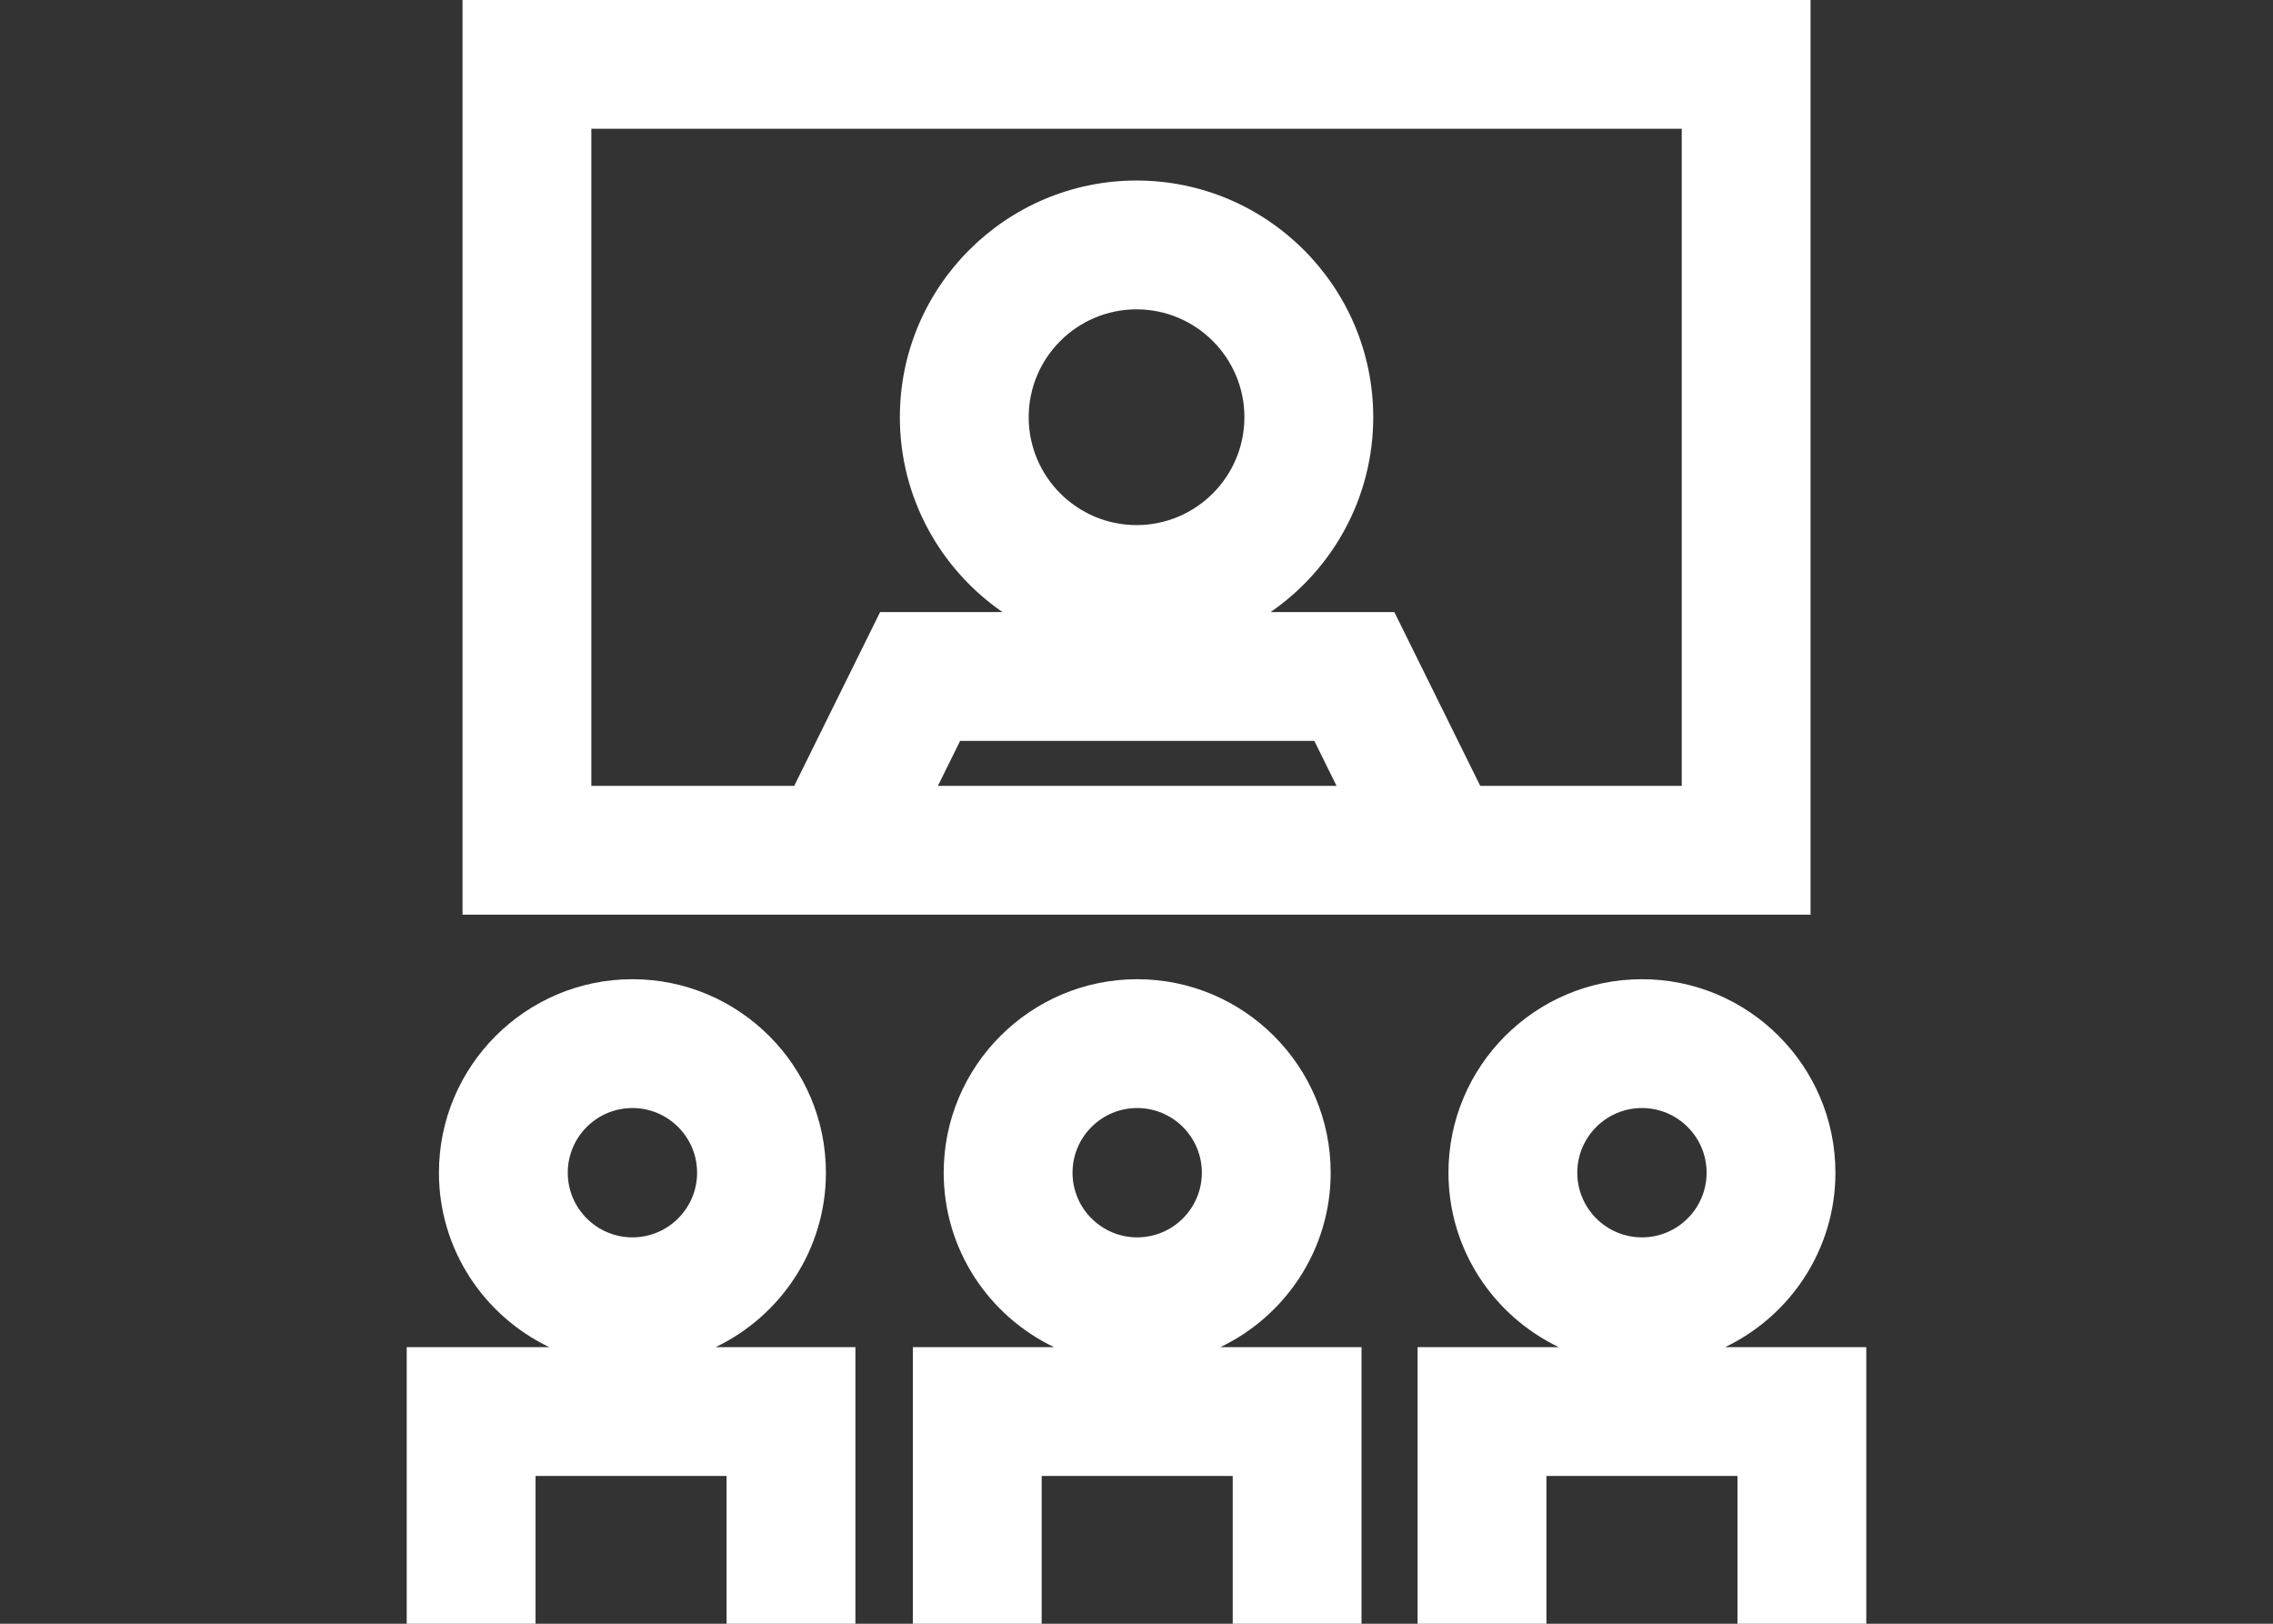 <svg style="fill-rule:evenodd;clip-rule:evenodd;stroke-linejoin:round;stroke-miterlimit:2;" xml:space="preserve" xmlns:xlink="http://www.w3.org/1999/xlink" xmlns="http://www.w3.org/2000/svg" version="1.1" viewBox="0 0 700 500" height="100%" width="100%">
    <rect x="0" y="0" width="700" height="500" fill="#333333" stroke="none"/>
    <g>
        <g transform="matrix(5.04,0,0,5.04,194.764,460.333)">
            <path style="fill:white;fill-rule:nonzero;" d="M0,-23.638C2.179,-23.638 3.951,-21.866 3.951,-19.687C3.951,-17.508 2.179,-15.736 0,-15.736C-2.179,-15.736 -3.951,-17.508 -3.951,-19.687C-3.951,-21.866 -2.179,-23.638 0,-23.638M-13.792,7.871L-5.92,7.871L-5.92,-1.158L5.754,-1.158L5.754,7.871L13.625,7.871L13.625,-9.029L5.082,-9.029C9.061,-10.935 11.823,-14.989 11.823,-19.687C11.823,-26.206 6.519,-31.509 0,-31.509C-6.518,-31.509 -11.823,-26.206 -11.823,-19.687C-11.823,-14.989 -9.061,-10.935 -5.082,-9.029L-13.792,-9.029L-13.792,7.871Z"></path>
        </g>
        <g transform="matrix(5.04,0,0,5.04,350.212,460.333)">
            <path style="fill:white;fill-rule:nonzero;" d="M0,-23.638C2.179,-23.638 3.951,-21.866 3.951,-19.687C3.951,-17.508 2.179,-15.736 0,-15.736C-2.179,-15.736 -3.951,-17.508 -3.951,-19.687C-3.951,-21.866 -2.179,-23.638 0,-23.638M13.708,7.871L13.708,-9.029L5.082,-9.029C9.061,-10.935 11.823,-14.989 11.823,-19.687C11.823,-26.206 6.518,-31.509 0,-31.509C-6.518,-31.509 -11.823,-26.206 -11.823,-19.687C-11.823,-14.989 -9.061,-10.935 -5.082,-9.029L-13.708,-9.029L-13.708,7.871L-5.837,7.871L-5.837,-1.158L5.837,-1.158L5.837,7.871L13.708,7.871Z"></path>
        </g>
        <g transform="matrix(5.04,0,0,5.04,505.66,460.333)">
            <path style="fill:white;fill-rule:nonzero;" d="M0,-23.638C2.179,-23.638 3.951,-21.866 3.951,-19.687C3.951,-17.508 2.179,-15.736 0,-15.736C-2.179,-15.736 -3.951,-17.508 -3.951,-19.687C-3.951,-21.866 -2.179,-23.638 0,-23.638M11.822,-19.687C11.822,-26.206 6.518,-31.509 0,-31.509C-6.519,-31.509 -11.823,-26.206 -11.823,-19.687C-11.823,-14.989 -9.061,-10.935 -5.082,-9.029L-13.708,-9.029L-13.708,7.871L-5.837,7.871L-5.837,-1.158L5.837,-1.158L5.837,7.871L13.708,7.871L13.708,-9.029L5.082,-9.029C9.061,-10.935 11.822,-14.989 11.822,-19.687"></path>
        </g>
        <g transform="matrix(5.04,0,0,5.04,182.109,241.983)">
            <path style="fill:white;fill-rule:nonzero;" d="M0,-40.144L66.628,-40.144L66.628,0.001L54.315,0.001L49.067,-10.616L41.505,-10.616C45.289,-13.227 47.777,-17.587 47.777,-22.522C47.777,-30.496 41.289,-36.983 33.315,-36.983C25.34,-36.983 18.852,-30.496 18.852,-22.522C18.852,-17.587 21.34,-13.227 25.124,-10.616L17.645,-10.616L12.397,0.001L0,0.001L0,-40.144ZM21.177,0.001L22.534,-2.744L44.178,-2.744L45.535,0.001L21.177,0.001ZM26.724,-22.522C26.724,-26.155 29.68,-29.112 33.315,-29.112C36.948,-29.112 39.905,-26.155 39.905,-22.522C39.905,-18.888 36.948,-15.931 33.315,-15.931C29.68,-15.931 26.724,-18.888 26.724,-22.522M-7.871,7.872L74.5,7.872L74.5,-48.016L-7.871,-48.016L-7.871,7.872Z"></path>
        </g>
    </g>
</svg>
